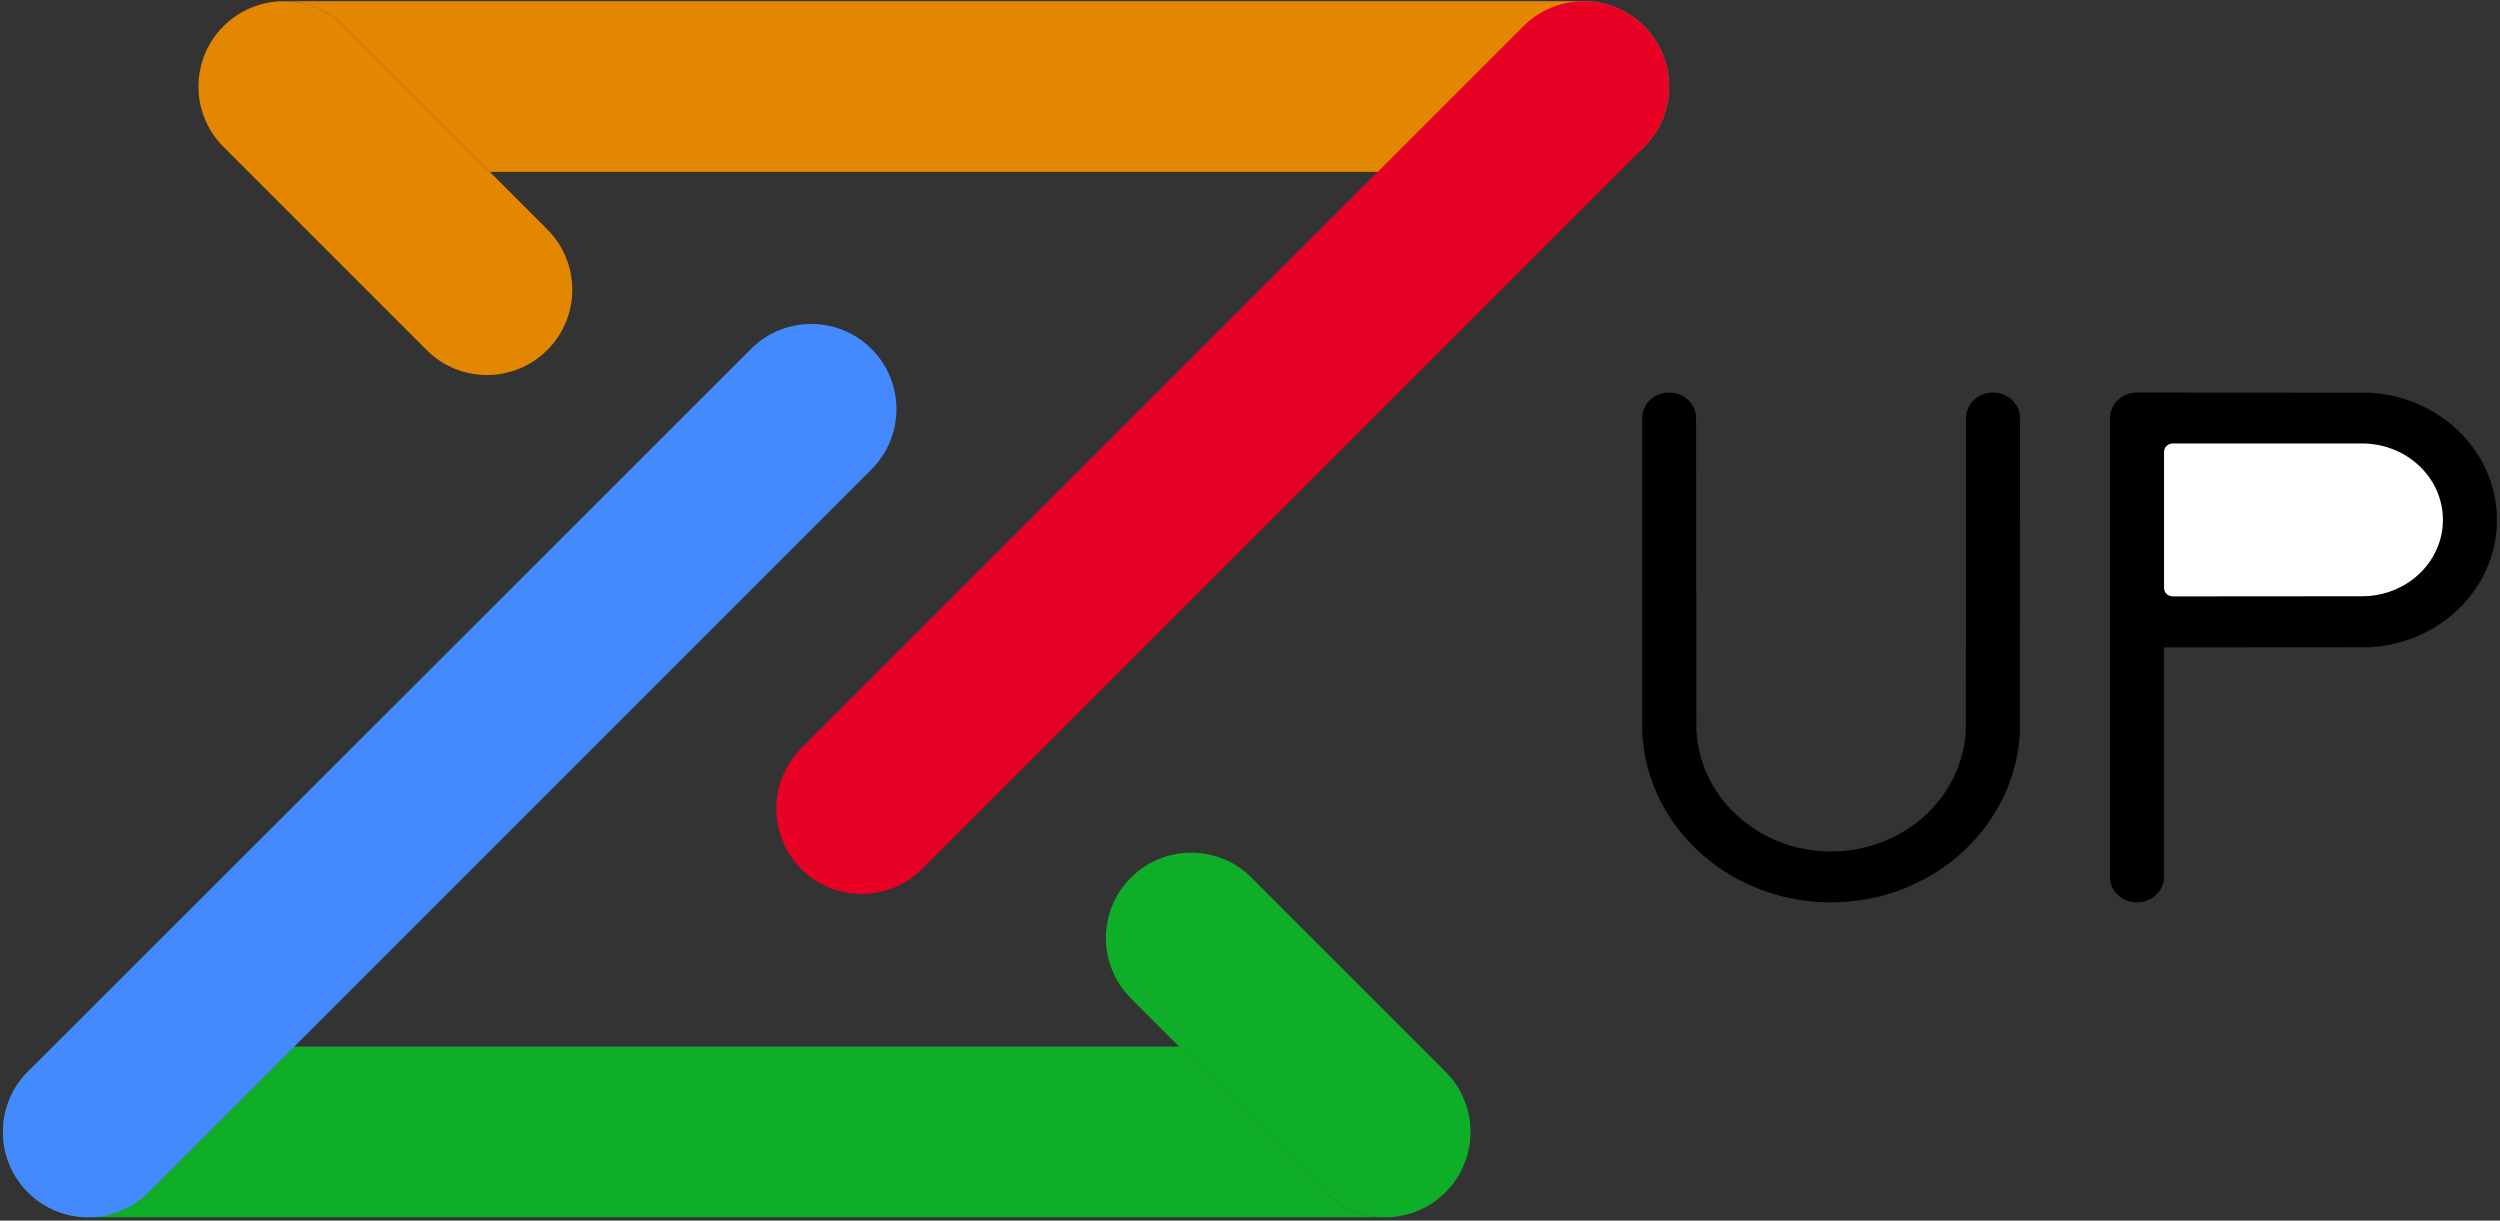 <?xml version="1.0" encoding="UTF-8"?> <svg xmlns="http://www.w3.org/2000/svg" width="680" height="332" viewBox="0 0 680 332" fill="none"><rect x="0" y="0" width="680" height="332" fill="#333333" stroke="none"/><path d="M148.859 95.211C157.919 86.151 157.919 71.451 148.859 62.391L93.599 7.131C84.539 -1.929 69.839 -1.929 60.779 7.131C51.719 16.191 51.719 30.891 60.779 39.951L116.039 95.211C125.099 104.271 139.789 104.271 148.859 95.211Z" fill="#E48700"></path><path d="M77.189 0.328H430.769C443.589 0.328 453.979 10.718 453.979 23.538C453.979 36.358 443.589 46.748 430.769 46.748H133.209L93.59 7.128C89.24 2.778 83.34 0.328 77.189 0.328Z" fill="#E48700"></path><path d="M217.949 203.541C208.889 212.601 208.889 227.301 217.949 236.361C227.009 245.421 241.709 245.421 250.769 236.361L447.179 39.951C456.239 30.891 456.239 16.191 447.179 7.131C438.119 -1.929 423.419 -1.929 414.359 7.131L217.949 203.541Z" fill="#E90025"></path><path d="M307.6 271.541C298.54 262.481 298.54 247.781 307.6 238.721C316.66 229.661 331.36 229.661 340.42 238.721L393.18 291.481C402.24 300.541 402.24 315.241 393.18 324.301C384.12 333.361 369.42 333.361 360.36 324.301L307.6 271.541Z" fill="#0FAE29"></path><path d="M320.741 284.672H24.011C11.191 284.672 0.801 295.062 0.801 307.882C0.801 320.702 11.191 331.092 24.011 331.092H376.761C370.611 331.092 364.701 328.642 360.351 324.292L320.741 284.672Z" fill="#0FAE29"></path><path d="M7.6 291.47L204.27 94.92C204.28 94.91 204.29 94.9 204.3 94.89C213.35 85.85 228.02 85.86 237.06 94.92C246.1 103.97 246.09 118.64 237.03 127.68L40.42 324.29C31.36 333.35 16.66 333.35 7.6 324.29C-1.46 315.23 -1.46 300.53 7.6 291.47Z" fill="#4589FF"></path><path d="M446.68 113.69C446.68 109.87 449.96 106.77 454.01 106.77C458.05 106.77 461.34 109.86 461.34 113.69L461.42 198.75C462.47 217.85 479.71 232.54 499.95 231.56C518.73 230.65 533.74 216.48 534.7 198.75L534.75 113.69C534.76 109.87 538.04 106.78 542.08 106.77C546.14 106.76 549.44 109.85 549.45 113.69L549.4 199.05C548.21 224.17 526.92 244.27 500.32 245.39C471.95 246.59 447.92 225.84 446.67 199.05L446.68 113.69Z" fill="black"></path><path d="M449.109 113.689L449.189 199.019C450.349 223.709 471.889 243.159 498.079 243.149C524.239 243.129 545.779 223.699 546.969 199.019V113.689C546.969 111.159 544.799 109.089 542.099 109.089C539.399 109.089 537.229 111.139 537.229 113.689L537.179 198.779C536.169 217.729 520.119 232.879 500.049 233.839C478.449 234.869 460.069 219.169 458.979 198.779L458.929 113.689C458.929 111.129 456.729 109.059 454.029 109.059C451.309 109.059 449.109 111.139 449.109 113.689Z" stroke="black" stroke-miterlimit="10"></path><path d="M451.571 113.689C451.571 112.419 452.661 111.389 454.011 111.389C455.361 111.389 456.451 112.419 456.451 113.689V196.919C456.441 218.599 475.051 236.189 498.021 236.199C520.991 236.209 539.621 218.639 539.631 196.949C539.631 196.939 539.631 196.929 539.631 196.909V113.679C539.641 112.409 540.731 111.389 542.071 111.379C543.431 111.369 544.551 112.399 544.561 113.679L544.511 196.909C544.501 221.139 523.721 240.779 498.051 240.809C498.021 240.809 497.981 240.809 497.951 240.809C472.301 240.779 451.531 221.129 451.561 196.909L451.571 113.689Z" stroke="black" stroke-miterlimit="10"></path><path d="M573.9 238.5C573.9 242.33 577.19 245.45 581.26 245.45C585.33 245.45 588.62 242.34 588.62 238.5V176.1L644.4 176.06C664.66 175.03 680.2 158.69 679.11 139.57C678.1 121.88 663.14 107.76 644.4 106.81L581.28 106.77C577.22 106.77 573.92 109.88 573.92 113.72V238.52" fill="black"></path><path d="M576.36 238.498C576.36 241.048 578.55 243.118 581.25 243.118C583.95 243.118 586.14 241.058 586.14 238.498V173.778H642.45C661.37 173.778 676.71 159.298 676.71 141.428C676.71 123.568 661.37 109.078 642.45 109.078H581.24C578.54 109.078 576.35 111.138 576.35 113.698L576.36 238.498Z" stroke="black" stroke-miterlimit="10"></path><path d="M578.82 238.5C578.82 239.76 579.9 240.78 581.24 240.78C582.58 240.78 583.66 239.76 583.66 238.5L583.71 171.49L642.45 171.45C660.01 171.45 674.24 158.01 674.24 141.44C674.24 124.87 660 111.43 642.45 111.43H581.24C579.9 111.43 578.82 112.45 578.82 113.71V238.5Z" stroke="black" stroke-miterlimit="10"></path><path d="M583.721 118.321V164.551C583.751 165.821 584.841 166.841 586.181 166.881H642.461C657.331 166.871 669.381 155.481 669.371 141.451C669.361 127.431 657.321 116.061 642.461 116.051H586.151C584.801 116.041 583.721 117.061 583.721 118.321Z" stroke="black" stroke-miterlimit="10"></path><path d="M588.61 118.319C587.27 118.329 586.18 119.339 586.15 120.599V162.249C586.23 163.479 587.27 164.459 588.57 164.529H642.46C655.98 164.509 666.93 154.139 666.9 141.379C666.88 128.639 655.95 118.329 642.46 118.309H588.61" stroke="black" stroke-miterlimit="10"></path><path d="M591.03 120.621H642.46C654.62 120.621 664.47 129.921 664.47 141.401C664.47 152.881 654.61 162.181 642.46 162.181L591.08 162.221C591.06 162.221 591.02 162.221 591 162.221C589.66 162.201 588.59 161.161 588.62 159.891V122.891C588.61 121.641 589.69 120.621 591.03 120.621Z" fill="white"></path></svg> 
